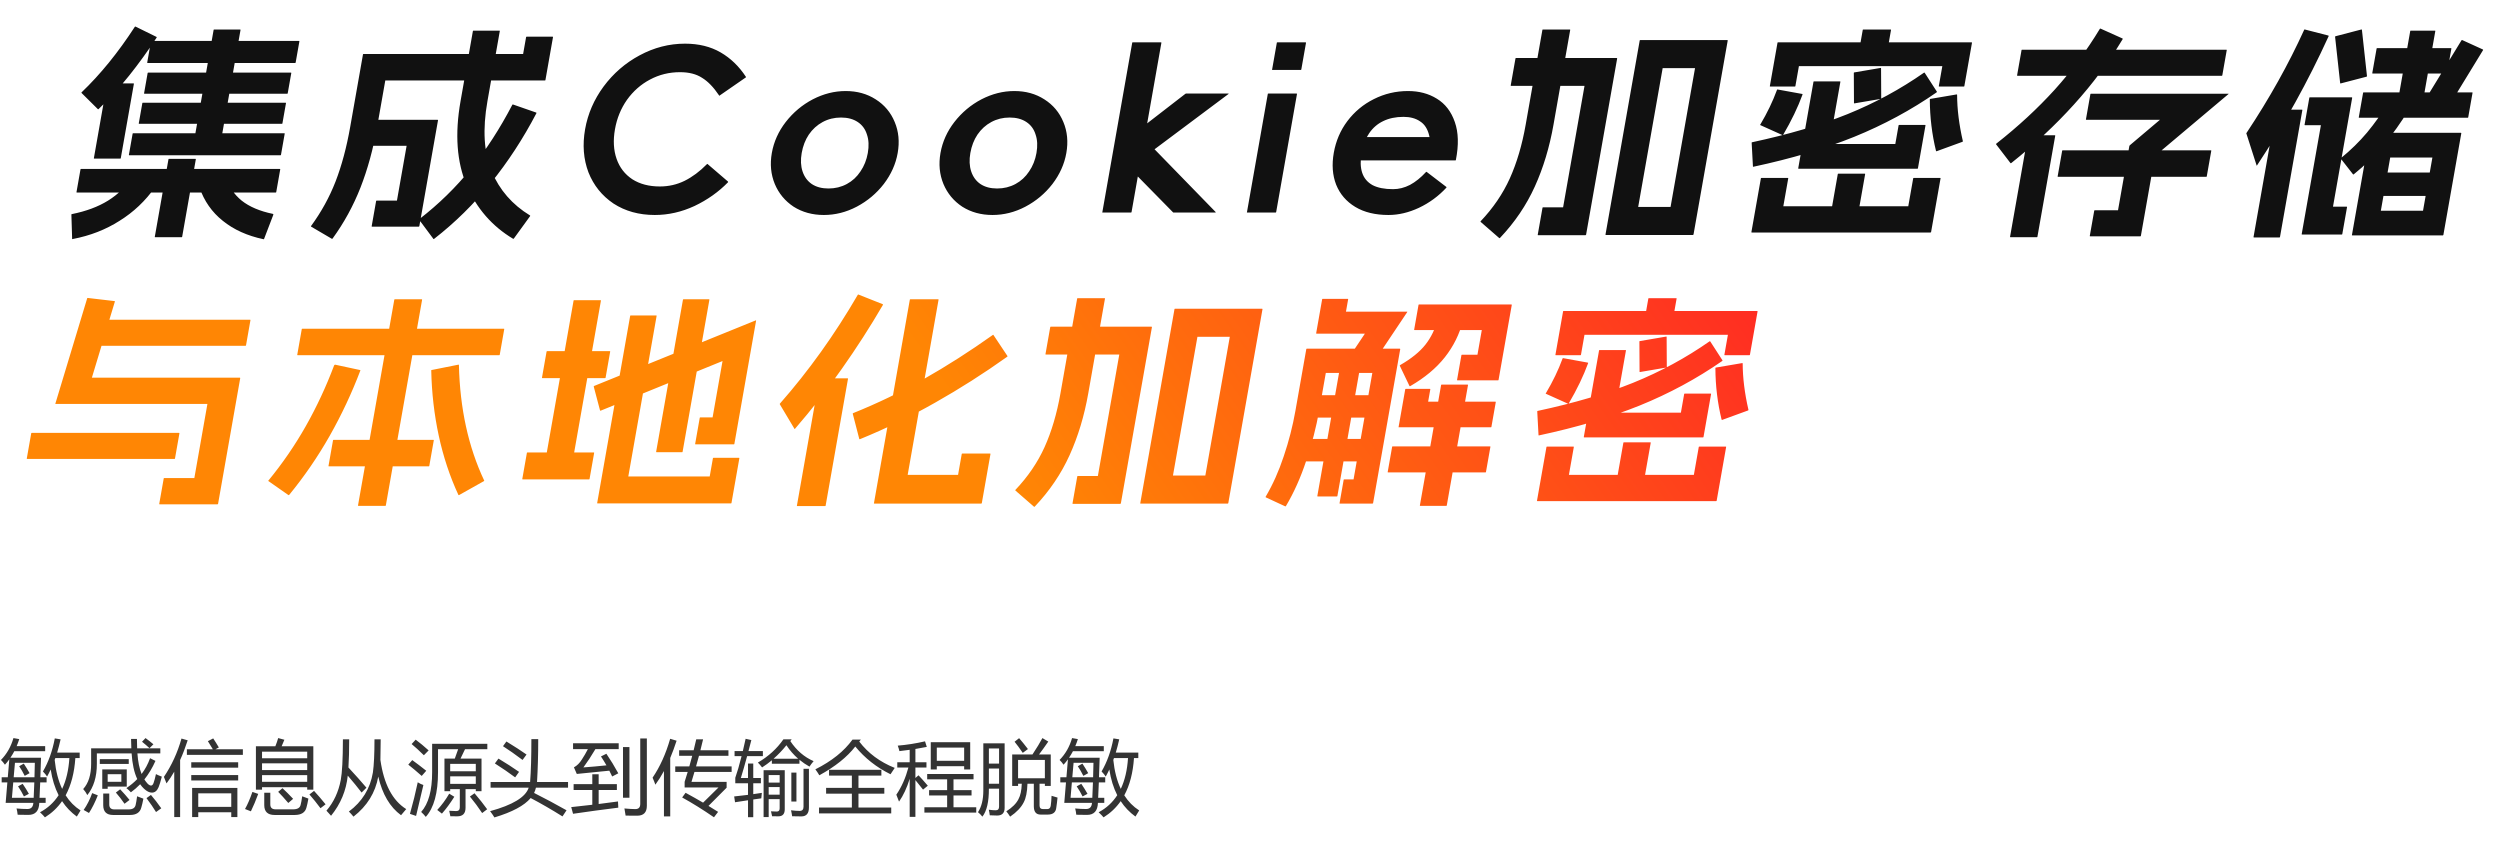 <svg width="614" height="208" viewBox="0 0 614 208" fill="none" xmlns="http://www.w3.org/2000/svg">
<g clip-path="url(#clip0_4089_8670)">
<path d="M73.435 10.061C73.51 10.061 73.54 10.098 73.527 10.171L72.613 15.355C72.6 15.429 72.556 15.465 72.482 15.465H36.25C36.175 15.465 36.144 15.429 36.157 15.355L37.071 10.171C37.084 10.098 37.128 10.061 37.203 10.061H73.435ZM71.448 17.837C71.522 17.837 71.553 17.874 71.54 17.947L70.665 22.911C70.652 22.984 70.608 23.021 70.534 23.021H35.478C35.403 23.021 35.372 22.984 35.385 22.911L36.26 17.947C36.273 17.874 36.317 17.837 36.392 17.837H71.448ZM70.145 25.227C70.219 25.227 70.25 25.264 70.237 25.337L69.362 30.301C69.349 30.374 69.305 30.411 69.231 30.411H34.175C34.1 30.411 34.069 30.374 34.082 30.301L34.957 25.337C34.97 25.264 35.014 25.227 35.089 25.227H70.145ZM69.83 32.727C69.905 32.727 69.936 32.764 69.923 32.837L69.009 38.022C68.996 38.095 68.952 38.132 68.877 38.132H31.749C31.674 38.132 31.644 38.095 31.657 38.022L32.571 32.837C32.584 32.764 32.627 32.727 32.702 32.727H69.83ZM58.979 7.248C59.053 7.248 59.084 7.285 59.071 7.358L54.141 35.319C54.128 35.393 54.084 35.429 54.01 35.429H47.626C47.551 35.429 47.52 35.393 47.533 35.319L52.463 7.358C52.476 7.285 52.52 7.248 52.595 7.248H58.979ZM32.789 20.484C32.864 20.484 32.894 20.521 32.882 20.594L29.663 38.849C29.65 38.922 29.606 38.959 29.531 38.959H23.147C23.073 38.959 23.042 38.922 23.055 38.849L26.273 20.594C26.286 20.521 26.33 20.484 26.405 20.484H32.789ZM38.442 9.068C38.504 9.142 38.513 9.197 38.469 9.234C36.324 12.506 34.077 15.613 31.729 18.554C29.381 21.495 26.882 24.234 24.232 26.771C24.145 26.845 24.085 26.863 24.055 26.826L20.051 22.855C19.989 22.782 19.98 22.727 20.024 22.69C24.647 18.278 29.01 12.91 33.111 6.586C33.199 6.513 33.258 6.494 33.289 6.531L38.442 9.068ZM68.732 41.496C68.807 41.496 68.838 41.533 68.825 41.606L67.842 47.176C67.829 47.25 67.786 47.286 67.711 47.286H18.879C18.804 47.286 18.773 47.25 18.786 47.176L19.768 41.606C19.782 41.533 19.825 41.496 19.9 41.496H68.732ZM48.002 39.014C48.076 39.014 48.107 39.051 48.094 39.124L44.739 58.151C44.726 58.224 44.682 58.261 44.608 58.261H38.112C38.037 58.261 38.006 58.224 38.019 58.151L41.374 39.124C41.387 39.051 41.431 39.014 41.506 39.014H48.002ZM32.89 43.095C32.934 43.058 32.956 43.04 32.956 43.04C32.999 43.003 33.037 43.003 33.068 43.04L38.069 45.797C38.131 45.871 38.14 45.926 38.096 45.963C35.708 49.345 32.795 52.103 29.358 54.235C25.951 56.404 22.123 57.894 17.874 58.702C17.749 58.776 17.696 58.758 17.716 58.647L17.534 52.691C17.547 52.618 17.591 52.581 17.665 52.581C21.149 51.882 24.106 50.779 26.537 49.272C28.968 47.764 31.086 45.706 32.89 43.095ZM55.02 43.04C55.063 43.003 55.082 43.003 55.076 43.04C55.113 43.04 55.147 43.058 55.178 43.095C56.099 45.706 57.491 47.764 59.353 49.272C61.252 50.779 63.805 51.864 67.011 52.526C67.11 52.599 67.156 52.654 67.15 52.691L64.868 58.647C64.855 58.721 64.811 58.758 64.736 58.758C60.741 57.912 57.404 56.404 54.726 54.235C52.04 52.103 50.119 49.345 48.96 45.963C48.929 45.926 48.958 45.871 49.045 45.797L55.02 43.04ZM107.486 29.418C107.523 29.418 107.538 29.437 107.532 29.473C107.569 29.473 107.585 29.492 107.578 29.529L102.988 55.559C102.982 55.596 102.96 55.614 102.923 55.614C102.916 55.651 102.894 55.669 102.857 55.669H91.377C91.302 55.669 91.271 55.632 91.284 55.559L92.373 49.382C92.386 49.309 92.43 49.272 92.505 49.272H97.489L99.862 35.816H88.942C88.867 35.816 88.836 35.779 88.849 35.705L89.938 29.529C89.951 29.455 89.995 29.418 90.07 29.418H107.486ZM122.658 7.524C122.733 7.524 122.764 7.561 122.751 7.634L119.717 24.841C118.491 31.79 118.84 37.544 120.761 42.102C122.682 46.661 125.818 50.265 130.167 52.912C130.229 52.985 130.238 53.04 130.194 53.077L126.197 58.592C126.154 58.629 126.113 58.647 126.076 58.647C126.069 58.684 126.051 58.684 126.02 58.647C120.852 55.559 117.05 51.184 114.614 45.522C112.184 39.823 111.682 32.929 113.109 24.841L116.143 7.634C116.156 7.561 116.199 7.524 116.274 7.524H122.658ZM131.709 27.653C131.77 27.727 131.779 27.782 131.736 27.819C128.468 34.069 124.735 39.786 120.535 44.97C116.38 50.117 111.749 54.676 106.644 58.647C106.556 58.721 106.497 58.739 106.466 58.702L102.934 53.96C102.903 53.923 102.932 53.868 103.019 53.794C107.731 50.154 111.947 46.036 115.67 41.441C119.399 36.808 122.786 31.569 125.833 25.723C125.921 25.65 125.98 25.631 126.011 25.668L131.709 27.653ZM129.208 9.123C129.221 9.05 129.265 9.013 129.34 9.013H135.724C135.798 9.013 135.829 9.05 135.816 9.123L133.959 19.657C133.946 19.73 133.902 19.767 133.827 19.767H94.627L92.614 31.183C91.661 36.588 90.301 41.551 88.533 46.073C86.771 50.559 84.486 54.732 81.677 58.592C81.59 58.666 81.531 58.684 81.5 58.647L76.425 55.669C76.363 55.596 76.354 55.541 76.398 55.504C78.905 52.084 80.909 48.445 82.411 44.584C83.92 40.687 85.118 36.22 86.006 31.183L89.147 13.37C89.16 13.296 89.204 13.259 89.279 13.259H128.479L129.208 9.123ZM160.818 52.801C156.936 52.801 153.554 51.864 150.674 49.989C147.838 48.077 145.787 45.522 144.522 42.323C143.301 39.088 143.027 35.558 143.701 31.734C144.369 27.948 145.881 24.455 148.237 21.256C150.637 18.021 153.589 15.465 157.092 13.59C160.64 11.678 164.355 10.723 168.238 10.723C171.598 10.723 174.514 11.44 176.987 12.873C179.459 14.307 181.533 16.311 183.207 18.885C183.238 18.921 183.231 18.958 183.187 18.995C183.187 18.995 183.166 19.013 183.122 19.05L176.744 23.462C176.7 23.499 176.659 23.517 176.622 23.517C176.591 23.48 176.579 23.444 176.586 23.407C175.256 21.422 173.866 19.988 172.416 19.105C171.01 18.186 169.206 17.727 167.003 17.727C164.352 17.727 161.894 18.333 159.626 19.547C157.403 20.723 155.524 22.378 153.991 24.51C152.495 26.642 151.51 29.05 151.037 31.734C150.557 34.455 150.69 36.882 151.434 39.014C152.178 41.147 153.469 42.819 155.309 44.033C157.155 45.209 159.403 45.797 162.053 45.797L160.818 52.801ZM173.6 40.338C173.644 40.301 173.666 40.283 173.666 40.283C173.71 40.246 173.747 40.246 173.778 40.283L178.787 44.584C178.818 44.621 178.83 44.658 178.824 44.694C178.824 44.694 178.821 44.713 178.814 44.75C176.489 47.139 173.737 49.088 170.559 50.596C167.388 52.066 164.141 52.801 160.818 52.801C156.936 52.801 153.554 51.864 150.674 49.989C147.838 48.077 145.787 45.522 144.522 42.323C143.301 39.088 143.027 35.558 143.701 31.734C144.369 27.948 145.881 24.455 148.237 21.256C150.637 18.021 153.589 15.465 157.092 13.59C160.64 11.678 164.355 10.723 168.238 10.723L167.003 17.727C164.352 17.727 161.894 18.333 159.626 19.547C157.403 20.723 155.524 22.378 153.991 24.51C152.495 26.642 151.51 29.05 151.037 31.734C150.557 34.455 150.69 36.882 151.434 39.014C152.178 41.147 153.469 42.819 155.309 44.033C157.155 45.209 159.403 45.797 162.053 45.797C164.219 45.797 166.241 45.338 168.121 44.419C170.044 43.463 171.87 42.102 173.6 40.338ZM203.479 46.294C205.122 46.294 206.624 45.926 207.986 45.191C209.347 44.456 210.462 43.426 211.33 42.102C212.235 40.779 212.837 39.272 213.135 37.58C213.44 35.852 213.37 34.345 212.925 33.058C212.524 31.734 211.772 30.705 210.669 29.97C209.567 29.234 208.195 28.867 206.552 28.867C204.909 28.867 203.407 29.234 202.045 29.97C200.684 30.705 199.55 31.734 198.645 33.058C197.783 34.345 197.2 35.852 196.895 37.58C196.597 39.272 196.667 40.779 197.106 42.102C197.545 43.426 198.297 44.456 199.362 45.191C200.464 45.926 201.836 46.294 203.479 46.294ZM202.332 52.801C199.532 52.801 197.057 52.121 194.907 50.761C192.802 49.364 191.262 47.507 190.29 45.191C189.323 42.838 189.08 40.301 189.559 37.58C190.046 34.823 191.184 32.286 192.973 29.97C194.807 27.617 197.02 25.76 199.612 24.4C202.241 23.039 204.937 22.359 207.699 22.359C210.499 22.359 212.955 23.039 215.068 24.4C217.217 25.76 218.775 27.617 219.741 29.97C220.714 32.286 220.958 34.823 220.471 37.58C219.992 40.301 218.854 42.838 217.058 45.191C215.268 47.507 213.055 49.364 210.419 50.761C207.827 52.121 205.132 52.801 202.332 52.801ZM244.899 46.294C246.542 46.294 248.044 45.926 249.406 45.191C250.767 44.456 251.882 43.426 252.75 42.102C253.656 40.779 254.258 39.272 254.556 37.58C254.86 35.852 254.79 34.345 254.345 33.058C253.944 31.734 253.192 30.705 252.09 29.97C250.987 29.234 249.615 28.867 247.972 28.867C246.33 28.867 244.827 29.234 243.466 29.97C242.104 30.705 240.971 31.734 240.065 33.058C239.204 34.345 238.62 35.852 238.316 37.58C238.018 39.272 238.088 40.779 238.526 42.102C238.965 43.426 239.717 44.456 240.782 45.191C241.884 45.926 243.257 46.294 244.899 46.294ZM243.752 52.801C240.952 52.801 238.477 52.121 236.328 50.761C234.222 49.364 232.683 47.507 231.71 45.191C230.743 42.838 230.5 40.301 230.98 37.58C231.466 34.823 232.604 32.286 234.394 29.97C236.227 27.617 238.44 25.76 241.032 24.4C243.661 23.039 246.357 22.359 249.12 22.359C251.92 22.359 254.376 23.039 256.488 24.4C258.637 25.76 260.195 27.617 261.162 29.97C262.135 32.286 262.378 34.823 261.892 37.58C261.412 40.301 260.274 42.838 258.478 45.191C256.688 47.507 254.475 49.364 251.84 50.761C249.248 52.121 246.552 52.801 243.752 52.801ZM274.681 35.76L291.151 23.021C291.189 23.021 291.207 23.021 291.207 23.021C291.214 22.984 291.236 22.966 291.273 22.966H301.689C301.726 22.966 301.742 22.984 301.735 23.021C301.735 23.021 301.732 23.039 301.726 23.076L278.568 40.393L274.681 35.76ZM298.571 52.084C298.571 52.084 298.567 52.103 298.561 52.14C298.561 52.14 298.558 52.158 298.551 52.195C298.551 52.195 298.532 52.195 298.495 52.195H288.191C288.154 52.195 288.135 52.195 288.135 52.195C288.142 52.158 288.126 52.14 288.089 52.14L274.273 38.077L279.891 32.893L298.571 52.084ZM277.907 52.084C277.9 52.121 277.875 52.158 277.831 52.195C277.831 52.195 277.812 52.195 277.775 52.195H270.831C270.794 52.195 270.756 52.195 270.719 52.195C270.726 52.158 270.732 52.121 270.739 52.084L278.071 10.502C278.077 10.465 278.08 10.447 278.08 10.447C278.124 10.41 278.165 10.392 278.202 10.392H285.146C285.183 10.392 285.199 10.41 285.192 10.447C285.23 10.447 285.245 10.465 285.239 10.502L277.907 52.084ZM319.6 17.065C319.593 17.102 319.568 17.138 319.524 17.175C319.524 17.175 319.505 17.175 319.468 17.175H312.524C312.487 17.175 312.449 17.175 312.412 17.175C312.419 17.138 312.425 17.102 312.432 17.065L313.589 10.502C313.595 10.465 313.598 10.447 313.598 10.447C313.642 10.41 313.683 10.392 313.72 10.392H320.664C320.702 10.392 320.717 10.41 320.71 10.447C320.748 10.447 320.763 10.465 320.757 10.502L319.6 17.065ZM313.425 52.084C313.418 52.121 313.393 52.158 313.349 52.195C313.349 52.195 313.33 52.195 313.293 52.195H306.349C306.312 52.195 306.274 52.195 306.237 52.195C306.244 52.158 306.25 52.121 306.257 52.084L311.372 23.076C311.378 23.039 311.381 23.021 311.381 23.021C311.425 22.984 311.466 22.966 311.503 22.966H318.447C318.484 22.966 318.5 22.984 318.493 23.021C318.531 23.021 318.546 23.039 318.54 23.076L313.425 52.084ZM357.563 39.29C357.557 39.327 357.532 39.363 357.488 39.4C357.488 39.4 357.469 39.4 357.432 39.4H350.992C351.433 36.9 351.438 34.86 351.007 33.279C350.621 31.661 349.873 30.503 348.764 29.804C347.699 29.069 346.345 28.701 344.702 28.701C342.798 28.701 341.132 29.05 339.702 29.749C338.316 30.411 337.17 31.404 336.265 32.727C335.359 34.051 334.741 35.65 334.411 37.525C334.067 39.474 334.114 41.11 334.553 42.433C334.992 43.757 335.84 44.768 337.098 45.467C338.363 46.128 340.041 46.459 342.131 46.459C343.55 46.459 344.937 46.11 346.292 45.411C347.654 44.676 348.958 43.628 350.206 42.268C350.25 42.231 350.272 42.213 350.272 42.213C350.309 42.213 350.347 42.213 350.384 42.213L355.22 45.908C355.251 45.945 355.264 45.981 355.257 46.018C355.257 46.018 355.254 46.036 355.247 46.073C353.31 48.169 351.058 49.823 348.492 51.037C345.97 52.213 343.477 52.801 341.013 52.801C337.765 52.801 335.044 52.14 332.851 50.816C330.658 49.492 329.093 47.673 328.158 45.356C327.259 43.04 327.066 40.43 327.579 37.525C328.091 34.621 329.201 32.029 330.91 29.749C332.662 27.433 334.828 25.631 337.407 24.344C340.029 23.021 342.834 22.359 345.821 22.359C348.509 22.359 350.863 22.984 352.882 24.234C354.939 25.484 356.413 27.396 357.303 29.97C358.199 32.507 358.286 35.613 357.563 39.29ZM354.072 39.4H331.896L332.907 33.665H355.083L354.072 39.4ZM402.713 9.95C402.719 9.914 402.723 9.895 402.723 9.895C402.766 9.859 402.807 9.84 402.844 9.84H424.236C424.274 9.84 424.289 9.859 424.283 9.895C424.32 9.895 424.335 9.914 424.329 9.95L415.927 57.599C415.921 57.636 415.899 57.655 415.861 57.655C415.855 57.691 415.833 57.71 415.796 57.71H394.404C394.366 57.71 394.332 57.691 394.301 57.655C394.301 57.655 394.305 57.636 394.311 57.599L402.713 9.95ZM416.301 16.734H408.349L402.339 50.816H410.291L416.301 16.734ZM385.549 7.248C385.624 7.248 385.655 7.285 385.642 7.358L381.538 30.631C380.566 36.146 379.04 41.202 376.96 45.797C374.88 50.393 372.029 54.603 368.405 58.427C368.318 58.5 368.258 58.519 368.227 58.482L363.664 54.511C363.602 54.438 363.593 54.382 363.637 54.346C366.709 51.11 369.101 47.599 370.814 43.812C372.534 39.988 373.831 35.595 374.706 30.631L378.81 7.358C378.823 7.285 378.867 7.248 378.941 7.248H385.549ZM397.082 14.252C397.12 14.252 397.135 14.271 397.129 14.307C397.166 14.307 397.181 14.326 397.175 14.362L389.541 57.655C389.535 57.691 389.513 57.71 389.476 57.71C389.469 57.746 389.447 57.765 389.41 57.765H377.762C377.687 57.765 377.656 57.728 377.669 57.655L378.836 51.037C378.849 50.963 378.893 50.926 378.968 50.926H383.896L389.157 21.091H371.125C371.05 21.091 371.019 21.054 371.032 20.98L372.199 14.362C372.212 14.289 372.256 14.252 372.33 14.252H397.082ZM464.341 7.248C464.416 7.248 464.447 7.285 464.434 7.358L463.403 13.204C463.39 13.278 463.346 13.315 463.272 13.315H456.552C456.477 13.315 456.446 13.278 456.459 13.204L457.49 7.358C457.503 7.285 457.547 7.248 457.621 7.248H464.341ZM484.227 10.392C484.264 10.392 484.28 10.41 484.273 10.447C484.311 10.447 484.326 10.465 484.32 10.502L482.443 21.146C482.43 21.219 482.386 21.256 482.311 21.256H476.263C476.189 21.256 476.158 21.219 476.171 21.146L477.036 16.238H441.812L440.947 21.146C440.934 21.219 440.89 21.256 440.815 21.256H434.767C434.693 21.256 434.662 21.219 434.675 21.146L436.552 10.502C436.558 10.465 436.561 10.447 436.561 10.447C436.605 10.41 436.646 10.392 436.683 10.392H484.227ZM451.903 19.988C451.978 19.988 452.009 20.024 451.996 20.098L449.302 35.374H465.486L466.293 30.797C466.306 30.723 466.35 30.687 466.424 30.687H472.808C472.883 30.687 472.914 30.723 472.901 30.797L471.044 41.33C471.031 41.404 470.987 41.441 470.912 41.441H441.736C441.662 41.441 441.631 41.404 441.644 41.33L445.388 20.098C445.401 20.024 445.444 19.988 445.519 19.988H451.903ZM461.894 16.679C461.969 16.679 462 16.715 461.987 16.789L462.028 24.179C462.015 24.253 461.971 24.289 461.897 24.289L455.43 25.392C455.355 25.392 455.325 25.355 455.337 25.282L455.297 17.892C455.309 17.819 455.353 17.782 455.428 17.782L461.894 16.679ZM442.622 23.076C442.66 23.076 442.675 23.094 442.669 23.131C442.706 23.131 442.721 23.149 442.715 23.186C441.56 26.348 439.969 29.657 437.941 33.113C437.853 33.187 437.794 33.205 437.763 33.168L432.367 30.742C432.336 30.705 432.302 30.687 432.264 30.687C432.271 30.65 432.296 30.613 432.34 30.576C434.04 27.709 435.395 24.896 436.404 22.139C436.423 22.028 436.47 21.973 436.545 21.973L442.622 23.076ZM480.571 23.186C480.608 23.186 480.624 23.205 480.617 23.241C480.655 23.241 480.67 23.26 480.664 23.297C480.676 26.826 481.147 30.613 482.076 34.657C482.107 34.694 482.079 34.749 481.991 34.823L475.647 37.139C475.603 37.176 475.55 37.157 475.488 37.084C474.491 33.003 473.982 28.793 473.963 24.455C473.97 24.418 473.976 24.381 473.983 24.344C474.027 24.308 474.067 24.289 474.105 24.289L480.571 23.186ZM472.554 17.837C472.598 17.8 472.651 17.819 472.713 17.892L475.704 22.524C475.735 22.561 475.706 22.616 475.619 22.69C469.366 27.028 462.62 30.668 455.381 33.609C448.186 36.514 439.953 38.959 430.68 40.944C430.561 40.981 430.509 40.963 430.521 40.889L430.208 35.043C430.221 34.97 430.265 34.933 430.34 34.933C439.263 33.021 447.061 30.723 453.731 28.039C460.446 25.319 466.72 21.918 472.554 17.837ZM439.098 43.702C439.172 43.702 439.203 43.739 439.19 43.812L437.984 50.651H468.672L469.878 43.812C469.891 43.739 469.935 43.702 470.01 43.702H476.506C476.58 43.702 476.611 43.739 476.598 43.812L474.274 56.993C474.268 57.03 474.246 57.048 474.208 57.048C474.202 57.085 474.18 57.103 474.143 57.103H430.239C430.201 57.103 430.167 57.085 430.136 57.048C430.136 57.048 430.14 57.03 430.146 56.993L432.47 43.812C432.483 43.739 432.527 43.702 432.602 43.702H439.098ZM457.986 42.654C458.061 42.654 458.092 42.691 458.079 42.764L456.134 53.794C456.121 53.868 456.077 53.904 456.003 53.904H449.507C449.432 53.904 449.401 53.868 449.414 53.794L451.359 42.764C451.372 42.691 451.416 42.654 451.49 42.654H457.986ZM542.998 36.919C543.072 36.919 543.103 36.955 543.09 37.029L541.982 43.316C541.969 43.389 541.925 43.426 541.85 43.426H505.45C505.376 43.426 505.345 43.389 505.358 43.316L506.466 37.029C506.479 36.955 506.523 36.919 506.598 36.919H542.998ZM547.296 23.021C547.334 23.021 547.349 23.039 547.342 23.076L529.259 38.297L525.797 57.93C525.784 58.004 525.74 58.041 525.665 58.041H513.345C513.271 58.041 513.24 58.004 513.253 57.93L514.342 51.754C514.355 51.68 514.399 51.643 514.473 51.643H520.185L522.966 35.871C522.979 35.797 523.008 35.742 523.052 35.705L530.488 29.418H512.4C512.325 29.418 512.295 29.381 512.308 29.308L513.397 23.131C513.41 23.058 513.454 23.021 513.528 23.021H547.296ZM546.794 12.212C546.869 12.212 546.9 12.248 546.887 12.322L545.798 18.499C545.785 18.572 545.741 18.609 545.666 18.609H495.49C495.415 18.609 495.385 18.572 495.398 18.499L496.487 12.322C496.5 12.248 496.543 12.212 496.618 12.212H546.794ZM521.296 9.454C521.358 9.528 521.367 9.583 521.323 9.62C517.942 15.245 513.956 20.594 509.365 25.668C504.819 30.705 499.679 35.503 493.947 40.062C493.866 40.099 493.81 40.099 493.779 40.062L490.228 35.429C490.197 35.393 490.226 35.337 490.313 35.264C495.688 31.036 500.461 26.624 504.631 22.028C508.808 17.396 512.505 12.414 515.722 7.083C515.81 7.009 515.869 6.991 515.9 7.028L521.296 9.454ZM504.673 33.224C504.748 33.224 504.779 33.26 504.766 33.334L500.39 58.151C500.377 58.224 500.333 58.261 500.258 58.261H493.762C493.688 58.261 493.657 58.224 493.67 58.151L498.046 33.334C498.059 33.26 498.103 33.224 498.177 33.224H504.673ZM582.041 32.727C582.047 32.69 582.05 32.672 582.05 32.672C582.094 32.635 582.135 32.617 582.172 32.617H604.404C604.441 32.617 604.457 32.635 604.45 32.672C604.488 32.672 604.503 32.69 604.497 32.727L600.092 57.71C600.085 57.746 600.063 57.765 600.026 57.765C600.019 57.802 599.997 57.82 599.96 57.82H577.728C577.691 57.82 577.657 57.802 577.626 57.765C577.626 57.765 577.629 57.746 577.636 57.71L582.041 32.727ZM597.398 38.683H587.038L584.734 51.754H595.094L597.398 38.683ZM565.366 26.936C565.44 26.936 565.471 26.973 565.458 27.047L559.964 58.206C559.951 58.28 559.907 58.316 559.833 58.316H553.561C553.486 58.316 553.455 58.28 553.468 58.206L558.962 27.047C558.975 26.973 559.019 26.936 559.094 26.936H565.366ZM577.605 23.903C577.642 23.903 577.657 23.922 577.651 23.958C577.688 23.958 577.704 23.977 577.697 24.014L572.981 50.761H576.341C576.415 50.761 576.446 50.798 576.433 50.871L575.266 57.489C575.254 57.563 575.21 57.599 575.135 57.599H565.391C565.354 57.599 565.32 57.581 565.289 57.544C565.289 57.544 565.292 57.526 565.298 57.489L570.015 30.742H566.095C566.02 30.742 565.989 30.705 566.002 30.631L567.169 24.014C567.182 23.94 567.226 23.903 567.301 23.903H577.605ZM571.879 8.737C571.91 8.774 571.922 8.811 571.915 8.848C571.953 8.848 571.949 8.866 571.906 8.903C566.849 20.006 560.991 30.576 554.33 40.614C554.33 40.614 554.308 40.632 554.264 40.669C554.264 40.669 554.246 40.669 554.208 40.669C554.215 40.632 554.218 40.614 554.218 40.614L551.725 32.837C551.694 32.801 551.682 32.764 551.689 32.727C551.695 32.69 551.72 32.654 551.764 32.617C557.355 24.197 562.073 15.759 565.916 7.303C565.959 7.267 565.981 7.248 565.981 7.248C566.025 7.211 566.062 7.211 566.093 7.248L571.879 8.737ZM599.659 42.378C599.734 42.378 599.764 42.415 599.751 42.489L598.779 48.004C598.766 48.077 598.722 48.114 598.648 48.114H582.464C582.389 48.114 582.358 48.077 582.371 48.004L583.343 42.489C583.356 42.415 583.4 42.378 583.475 42.378H599.659ZM591.613 26.716C591.674 26.789 591.683 26.845 591.639 26.881C589.694 30.08 587.611 33.003 585.389 35.65C583.212 38.26 580.774 40.65 578.077 42.819C577.996 42.856 577.94 42.856 577.909 42.819L574.894 38.959C574.863 38.922 574.891 38.867 574.979 38.794C577.332 36.882 579.453 34.804 581.342 32.562C583.237 30.282 585.075 27.69 586.857 24.786C586.945 24.712 587.004 24.694 587.035 24.73L591.613 26.716ZM579.925 7.248C579.969 7.211 580.022 7.23 580.084 7.303L581.328 18.664C581.359 18.701 581.331 18.756 581.243 18.829L574.903 20.484C574.86 20.521 574.807 20.502 574.745 20.429L573.5 9.068C573.47 9.031 573.498 8.976 573.586 8.903L579.925 7.248ZM607.163 22.69C607.237 22.69 607.268 22.727 607.255 22.8L606.195 28.811C606.182 28.885 606.138 28.922 606.064 28.922H579.408C579.333 28.922 579.302 28.885 579.315 28.811L580.375 22.8C580.388 22.727 580.432 22.69 580.506 22.69H607.163ZM598.021 7.524C598.095 7.524 598.126 7.561 598.113 7.634L594.885 25.944C594.872 26.017 594.828 26.054 594.753 26.054H588.817C588.743 26.054 588.712 26.017 588.725 25.944L591.953 7.634C591.966 7.561 592.01 7.524 592.085 7.524H598.021ZM601.966 11.826C602.041 11.826 602.072 11.862 602.059 11.936L600.999 17.947C600.986 18.021 600.942 18.057 600.867 18.057H582.723C582.649 18.057 582.618 18.021 582.631 17.947L583.691 11.936C583.704 11.862 583.748 11.826 583.822 11.826H601.966ZM609.804 12.156C609.866 12.23 609.874 12.285 609.831 12.322L600.935 26.881C600.848 26.955 600.789 26.973 600.758 26.936L595.678 24.62C595.616 24.547 595.608 24.491 595.651 24.455L604.547 9.895C604.634 9.822 604.693 9.803 604.724 9.84L609.804 12.156Z" fill="#111111"/>
<path d="M28.122 73.947C28.197 73.947 28.227 73.984 28.215 74.058L22.566 92.753H58.91C58.947 92.753 58.963 92.772 58.956 92.808C58.993 92.808 59.009 92.827 59.002 92.863L53.557 123.747C53.55 123.784 53.529 123.802 53.491 123.802C53.485 123.839 53.463 123.857 53.425 123.857H39.201C39.127 123.857 39.096 123.821 39.109 123.747L40.208 117.515C40.221 117.442 40.264 117.405 40.339 117.405H47.731L50.94 99.206H13.7C13.663 99.206 13.626 99.206 13.588 99.206C13.595 99.169 13.601 99.132 13.608 99.095L21.407 73.285C21.42 73.212 21.463 73.175 21.538 73.175L28.122 73.947ZM61.419 78.525C61.493 78.525 61.524 78.561 61.511 78.635L60.422 84.812C60.409 84.885 60.365 84.922 60.291 84.922H21.875C21.8 84.922 21.769 84.885 21.782 84.812L22.871 78.635C22.884 78.561 22.928 78.525 23.003 78.525H61.419ZM43.974 106.32C44.048 106.32 44.079 106.357 44.066 106.43L42.977 112.607C42.964 112.68 42.92 112.717 42.846 112.717H6.67C6.595 112.717 6.564 112.68 6.577 112.607L7.666 106.43C7.679 106.357 7.723 106.32 7.798 106.32H43.974ZM106.448 108.029C106.523 108.029 106.554 108.066 106.541 108.14L105.432 114.427C105.419 114.5 105.376 114.537 105.301 114.537H80.773C80.698 114.537 80.667 114.5 80.68 114.427L81.789 108.14C81.802 108.066 81.846 108.029 81.92 108.029H106.448ZM123.75 80.731C123.824 80.731 123.855 80.767 123.842 80.841L122.734 87.128C122.721 87.201 122.677 87.238 122.602 87.238H73.098C73.024 87.238 72.993 87.201 73.006 87.128L74.114 80.841C74.127 80.767 74.171 80.731 74.246 80.731H123.75ZM103.576 73.506C103.65 73.506 103.681 73.543 103.668 73.616L94.761 124.133C94.748 124.207 94.704 124.243 94.629 124.243H88.021C87.947 124.243 87.916 124.207 87.929 124.133L96.836 73.616C96.849 73.543 96.893 73.506 96.968 73.506H103.576ZM88.417 90.878C88.491 90.878 88.522 90.915 88.509 90.988C86.417 96.503 83.905 101.853 80.975 107.037C78.052 112.184 74.735 117.019 71.026 121.541C70.938 121.615 70.879 121.633 70.848 121.596L65.963 118.177C65.932 118.14 65.898 118.122 65.861 118.122C65.867 118.085 65.892 118.048 65.936 118.011C69.407 113.783 72.472 109.316 75.131 104.61C77.79 99.904 80.103 94.941 82.069 89.72C82.163 89.61 82.229 89.555 82.266 89.555L88.417 90.878ZM112.618 89.555C112.693 89.555 112.723 89.591 112.71 89.665C112.958 100.327 115.026 109.776 118.912 118.011C118.943 118.048 118.937 118.085 118.893 118.122C118.893 118.122 118.871 118.14 118.827 118.177L112.736 121.596C112.692 121.633 112.64 121.615 112.578 121.541C110.47 116.982 108.861 112.129 107.753 106.982C106.645 101.834 106.032 96.522 105.915 91.043C105.898 90.933 105.926 90.878 106.001 90.878L112.618 89.555ZM161.172 77.477C161.246 77.477 161.277 77.514 161.264 77.587L154.311 117.019H174.303L175.091 112.552C175.104 112.478 175.148 112.441 175.222 112.441H181.494C181.569 112.441 181.6 112.478 181.587 112.552L179.652 123.526C179.639 123.6 179.595 123.637 179.52 123.637H146.76C146.686 123.637 146.655 123.6 146.668 123.526L154.768 77.587C154.781 77.514 154.825 77.477 154.9 77.477H161.172ZM185.598 78.69C185.641 78.653 185.66 78.653 185.654 78.69C185.691 78.69 185.706 78.709 185.7 78.745L180.361 109.022C180.348 109.096 180.304 109.132 180.23 109.132H170.822C170.747 109.132 170.716 109.096 170.729 109.022L171.857 102.625C171.87 102.551 171.914 102.515 171.989 102.515H175.013L177.454 88.672L147.528 100.86C147.485 100.897 147.432 100.878 147.37 100.805L145.825 94.959C145.794 94.922 145.822 94.867 145.91 94.794L185.598 78.69ZM174.136 73.506C174.21 73.506 174.241 73.543 174.228 73.616L167.645 110.952C167.632 111.026 167.588 111.063 167.513 111.063H161.241C161.167 111.063 161.136 111.026 161.149 110.952L167.732 73.616C167.745 73.543 167.789 73.506 167.864 73.506H174.136ZM145.832 111.118C145.906 111.118 145.937 111.155 145.924 111.228L144.796 117.625C144.783 117.699 144.739 117.736 144.665 117.736H128.369C128.294 117.736 128.263 117.699 128.276 117.625L129.404 111.228C129.417 111.155 129.461 111.118 129.536 111.118H145.832ZM147.497 73.727C147.571 73.727 147.602 73.763 147.589 73.837L140.481 114.151C140.468 114.225 140.424 114.261 140.349 114.261H133.853C133.779 114.261 133.748 114.225 133.761 114.151L140.869 73.837C140.882 73.763 140.926 73.727 141.001 73.727H147.497ZM149.769 86.246C149.844 86.246 149.875 86.282 149.862 86.356L148.734 92.753C148.721 92.827 148.677 92.863 148.602 92.863H133.202C133.128 92.863 133.097 92.827 133.11 92.753L134.238 86.356C134.251 86.282 134.295 86.246 134.369 86.246H149.769ZM230.416 73.506C230.49 73.506 230.521 73.543 230.508 73.616L222.923 116.633H235.299L236.204 111.504C236.217 111.43 236.26 111.394 236.335 111.394H243.167C243.242 111.394 243.273 111.43 243.26 111.504L241.13 123.582C241.124 123.618 241.102 123.637 241.064 123.637C241.058 123.673 241.036 123.692 240.999 123.692H214.735C214.697 123.692 214.663 123.673 214.632 123.637C214.632 123.637 214.636 123.618 214.642 123.582L223.452 73.616C223.465 73.543 223.509 73.506 223.584 73.506H230.416ZM243.822 82.275C243.872 82.201 243.928 82.201 243.99 82.275L247.443 87.459C247.474 87.496 247.446 87.551 247.358 87.624C241.636 91.705 235.748 95.455 229.695 98.875C223.678 102.294 217.513 105.29 211.197 107.864C211.154 107.901 211.101 107.882 211.039 107.809L209.44 101.632C209.409 101.595 209.438 101.54 209.525 101.467C215.472 99.077 221.266 96.283 226.908 93.084C232.549 89.885 238.187 86.282 243.822 82.275ZM208.177 92.919C208.251 92.919 208.282 92.955 208.269 93.029L202.775 124.188C202.762 124.262 202.718 124.298 202.644 124.298H195.812C195.737 124.298 195.706 124.262 195.719 124.188L201.213 93.029C201.226 92.955 201.27 92.919 201.345 92.919H208.177ZM216.818 74.719C216.849 74.756 216.861 74.793 216.854 74.83C216.892 74.83 216.888 74.848 216.845 74.885C213.739 80.216 210.37 85.455 206.737 90.602C203.148 95.713 199.315 100.621 195.237 105.327C195.193 105.364 195.171 105.382 195.171 105.382C195.171 105.382 195.156 105.364 195.125 105.327L191.537 99.316C191.506 99.279 191.494 99.242 191.5 99.206C191.507 99.169 191.532 99.132 191.576 99.095C198.626 91.08 204.992 82.183 210.674 72.403C210.718 72.366 210.74 72.348 210.74 72.348C210.784 72.311 210.821 72.311 210.852 72.348L216.818 74.719ZM288.452 75.933C288.458 75.896 288.462 75.877 288.462 75.877C288.505 75.841 288.546 75.822 288.583 75.822H309.975C310.013 75.822 310.028 75.841 310.022 75.877C310.059 75.877 310.074 75.896 310.068 75.933L301.666 123.582C301.66 123.618 301.638 123.637 301.6 123.637C301.594 123.673 301.572 123.692 301.535 123.692H280.143C280.105 123.692 280.071 123.673 280.04 123.637C280.04 123.637 280.044 123.618 280.05 123.582L288.452 75.933ZM302.04 82.716H294.088L288.078 116.798H296.03L302.04 82.716ZM271.288 73.23C271.363 73.23 271.394 73.267 271.381 73.341L267.277 96.614C266.305 102.128 264.779 107.184 262.699 111.78C260.619 116.375 257.768 120.585 254.144 124.409C254.057 124.482 253.997 124.501 253.966 124.464L249.403 120.493C249.341 120.42 249.332 120.365 249.376 120.328C252.448 117.092 254.84 113.581 256.553 109.794C258.273 105.971 259.57 101.577 260.445 96.614L264.549 73.341C264.562 73.267 264.606 73.23 264.68 73.23H271.288ZM282.821 80.234C282.859 80.234 282.874 80.253 282.868 80.289C282.905 80.289 282.92 80.308 282.914 80.345L275.28 123.637C275.274 123.673 275.252 123.692 275.215 123.692C275.208 123.729 275.186 123.747 275.149 123.747H263.501C263.426 123.747 263.395 123.71 263.408 123.637L264.575 117.019C264.588 116.945 264.632 116.908 264.707 116.908H269.635L274.896 87.073H256.864C256.789 87.073 256.758 87.036 256.771 86.963L257.938 80.345C257.951 80.271 257.995 80.234 258.069 80.234H282.821ZM371.2 74.775C371.237 74.775 371.253 74.793 371.246 74.83C371.284 74.83 371.299 74.848 371.293 74.885L368.045 93.305C368.038 93.341 368.013 93.378 367.969 93.415C367.969 93.415 367.951 93.415 367.913 93.415H357.945C357.871 93.415 357.84 93.378 357.853 93.305L358.922 87.238C358.935 87.165 358.979 87.128 359.054 87.128H362.862L363.931 81.061H347.411C347.337 81.061 347.306 81.025 347.319 80.951L348.389 74.885C348.402 74.811 348.445 74.775 348.52 74.775H371.2ZM359.198 78.69C359.272 78.69 359.303 78.727 359.29 78.8C358.452 82.073 356.975 85.051 354.859 87.734C352.743 90.418 349.898 92.79 346.324 94.849C346.281 94.886 346.228 94.867 346.166 94.794L343.793 89.83C343.762 89.793 343.791 89.738 343.878 89.665C346.621 88.084 348.69 86.411 350.083 84.646C351.477 82.881 352.478 80.804 353.086 78.414C353.093 78.378 353.099 78.341 353.106 78.304C353.15 78.267 353.19 78.249 353.227 78.249L359.198 78.69ZM351.192 95.511C351.266 95.511 351.297 95.547 351.284 95.621L350.749 98.654H367.269C367.344 98.654 367.375 98.691 367.362 98.764L366.292 104.831C366.279 104.904 366.236 104.941 366.161 104.941H343.593C343.556 104.941 343.518 104.941 343.481 104.941C343.487 104.904 343.494 104.868 343.5 104.831L345.124 95.621C345.137 95.547 345.181 95.511 345.256 95.511H351.192ZM360.448 94.463C360.523 94.463 360.554 94.499 360.541 94.573L355.329 124.133C355.316 124.207 355.272 124.243 355.197 124.243H348.813C348.739 124.243 348.708 124.207 348.721 124.133L353.933 94.573C353.946 94.499 353.99 94.463 354.064 94.463H360.448ZM365.95 109.629C366.025 109.629 366.056 109.666 366.043 109.739L364.954 115.916C364.941 115.989 364.897 116.026 364.822 116.026H340.91C340.836 116.026 340.805 115.989 340.818 115.916L341.907 109.739C341.92 109.666 341.964 109.629 342.038 109.629H365.95ZM331.011 73.396C331.086 73.396 331.117 73.433 331.104 73.506L330.569 76.539H345.577C345.614 76.539 345.63 76.558 345.623 76.594C345.66 76.594 345.657 76.613 345.613 76.65L336.869 89.72C336.781 89.793 336.722 89.812 336.691 89.775L331.592 87.569C331.53 87.496 331.521 87.44 331.565 87.404L335.216 81.944H323.344C323.269 81.944 323.238 81.907 323.251 81.834L324.72 73.506C324.733 73.433 324.776 73.396 324.851 73.396H331.011ZM343.804 85.639C343.842 85.639 343.857 85.657 343.851 85.694C343.888 85.694 343.903 85.712 343.897 85.749L337.226 123.582C337.22 123.618 337.198 123.637 337.16 123.637C337.154 123.673 337.132 123.692 337.095 123.692H329.087C329.012 123.692 328.981 123.655 328.994 123.582L330.005 117.846C330.018 117.772 330.062 117.736 330.137 117.736H332.433L337.042 91.595H325.618L323.984 100.86C323.271 104.904 322.213 109.004 320.808 113.158C319.447 117.276 317.784 120.99 315.82 124.298C315.732 124.372 315.673 124.39 315.642 124.354L310.879 122.148C310.817 122.074 310.808 122.019 310.852 121.982C312.609 119.004 314.089 115.695 315.29 112.055C316.536 108.379 317.493 104.647 318.16 100.86L320.825 85.749C320.831 85.712 320.835 85.694 320.835 85.694C320.878 85.657 320.919 85.639 320.956 85.639H343.804ZM336.983 107.809C337.058 107.809 337.089 107.846 337.076 107.919L336.142 113.213C336.129 113.287 336.085 113.324 336.011 113.324H318.539C318.464 113.324 318.433 113.287 318.446 113.213L319.38 107.919C319.393 107.846 319.437 107.809 319.511 107.809H336.983ZM338.879 97.055C338.954 97.055 338.985 97.091 338.972 97.165L338.038 102.459C338.025 102.533 337.982 102.57 337.907 102.57H321.051C320.976 102.57 320.945 102.533 320.958 102.459L321.892 97.165C321.905 97.091 321.949 97.055 322.023 97.055H338.879ZM334.227 88.507C334.301 88.507 334.332 88.543 334.319 88.617L328.465 121.817C328.452 121.89 328.408 121.927 328.334 121.927H323.63C323.555 121.927 323.524 121.89 323.537 121.817L329.391 88.617C329.404 88.543 329.448 88.507 329.523 88.507H334.227ZM411.68 73.23C411.755 73.23 411.786 73.267 411.773 73.341L410.742 79.186C410.729 79.26 410.685 79.297 410.611 79.297H403.891C403.816 79.297 403.785 79.26 403.798 79.186L404.829 73.341C404.842 73.267 404.886 73.23 404.96 73.23H411.68ZM431.566 76.374C431.603 76.374 431.619 76.392 431.612 76.429C431.65 76.429 431.665 76.447 431.659 76.484L429.782 87.128C429.769 87.201 429.725 87.238 429.65 87.238H423.602C423.528 87.238 423.497 87.201 423.51 87.128L424.375 82.22H389.151L388.286 87.128C388.273 87.201 388.229 87.238 388.154 87.238H382.106C382.032 87.238 382.001 87.201 382.014 87.128L383.891 76.484C383.897 76.447 383.9 76.429 383.9 76.429C383.944 76.392 383.985 76.374 384.022 76.374H431.566ZM399.242 85.97C399.317 85.97 399.348 86.007 399.335 86.08L396.641 101.356H412.825L413.632 96.779C413.645 96.706 413.689 96.669 413.764 96.669H420.148C420.222 96.669 420.253 96.706 420.24 96.779L418.383 107.313C418.37 107.386 418.326 107.423 418.251 107.423H389.075C389.001 107.423 388.97 107.386 388.983 107.313L392.727 86.08C392.74 86.007 392.783 85.97 392.858 85.97H399.242ZM409.233 82.661C409.308 82.661 409.339 82.698 409.326 82.771L409.367 90.161C409.354 90.235 409.31 90.271 409.236 90.271L402.769 91.374C402.694 91.374 402.664 91.338 402.676 91.264L402.636 83.874C402.649 83.801 402.692 83.764 402.767 83.764L409.233 82.661ZM389.961 89.058C389.999 89.058 390.014 89.076 390.008 89.113C390.045 89.113 390.061 89.132 390.054 89.168C388.899 92.33 387.308 95.639 385.28 99.095C385.192 99.169 385.133 99.187 385.102 99.15L379.706 96.724C379.675 96.687 379.641 96.669 379.604 96.669C379.61 96.632 379.635 96.595 379.679 96.558C381.379 93.691 382.734 90.878 383.743 88.121C383.762 88.01 383.809 87.955 383.884 87.955L389.961 89.058ZM427.91 89.168C427.947 89.168 427.963 89.187 427.956 89.224C427.994 89.224 428.009 89.242 428.003 89.279C428.015 92.808 428.486 96.595 429.415 100.639C429.446 100.676 429.418 100.731 429.33 100.805L422.986 103.121C422.942 103.158 422.889 103.14 422.827 103.066C421.83 98.985 421.321 94.775 421.302 90.437C421.309 90.4 421.315 90.363 421.322 90.327C421.366 90.29 421.406 90.271 421.444 90.271L427.91 89.168ZM419.893 83.819C419.937 83.782 419.99 83.801 420.052 83.874L423.043 88.507C423.074 88.543 423.045 88.599 422.958 88.672C416.705 93.01 409.959 96.65 402.72 99.592C395.525 102.496 387.292 104.941 378.019 106.926C377.9 106.963 377.848 106.945 377.861 106.871L377.547 101.026C377.56 100.952 377.604 100.915 377.679 100.915C386.603 99.003 394.4 96.706 401.07 94.022C407.785 91.301 414.059 87.9 419.893 83.819ZM386.437 109.684C386.511 109.684 386.542 109.721 386.529 109.794L385.323 116.633H416.011L417.217 109.794C417.23 109.721 417.274 109.684 417.349 109.684H423.845C423.919 109.684 423.95 109.721 423.937 109.794L421.613 122.975C421.607 123.012 421.585 123.03 421.547 123.03C421.541 123.067 421.519 123.085 421.482 123.085H377.578C377.54 123.085 377.506 123.067 377.475 123.03C377.475 123.03 377.479 123.012 377.485 122.975L379.809 109.794C379.822 109.721 379.866 109.684 379.941 109.684H386.437ZM405.325 108.636C405.4 108.636 405.431 108.673 405.418 108.746L403.473 119.776C403.46 119.85 403.416 119.887 403.342 119.887H396.846C396.771 119.887 396.74 119.85 396.753 119.776L398.698 108.746C398.711 108.673 398.755 108.636 398.829 108.636H405.325Z" fill="url(#paint0_linear_4089_8670)"/>
<path d="M0.41 190.9H1.914L2.285 186.486C1.953 186.955 1.595 187.398 1.211 187.814C0.898 187.359 0.573 186.968 0.234 186.643C1.667 185.184 2.689 183.394 3.301 181.271L4.727 181.525C4.538 182.124 4.326 182.697 4.092 183.244H11.094V184.494H3.516C3.223 185.054 2.904 185.588 2.559 186.096H10.078C10.02 187.86 9.964 189.462 9.912 190.9H11.445V192.15H9.873C9.814 193.622 9.759 194.885 9.707 195.939H11.211V197.189H9.648C9.583 199.156 8.691 200.139 6.973 200.139C5.97 200.139 5.091 200.126 4.336 200.1C4.284 199.566 4.193 199.051 4.062 198.557C4.987 198.648 5.879 198.693 6.738 198.693C7.637 198.693 8.122 198.192 8.193 197.189H1.387L1.807 192.15H0.41V190.9ZM13.457 181.35L14.883 181.584C14.629 182.723 14.346 183.811 14.033 184.846H19.57V186.174H18.506C18.265 189.787 17.471 192.84 16.123 195.334C17.1 196.87 18.32 198.107 19.785 199.045C19.447 199.579 19.141 200.08 18.867 200.549C17.428 199.507 16.221 198.244 15.244 196.76C14.124 198.368 12.721 199.696 11.035 200.744C10.788 200.432 10.384 200.015 9.824 199.494C11.719 198.485 13.242 197.089 14.395 195.305C13.463 193.482 12.816 191.376 12.451 188.986C12.171 189.592 11.875 190.171 11.562 190.725C11.354 190.373 11.016 189.956 10.547 189.475C11.901 187.157 12.871 184.449 13.457 181.35ZM8.428 192.15H3.252L2.93 195.939H8.271C8.33 194.755 8.382 193.492 8.428 192.15ZM3.672 187.346L3.359 190.9H8.467C8.499 189.768 8.529 188.583 8.555 187.346H3.672ZM17.041 186.174H13.594C13.535 186.337 13.48 186.493 13.428 186.643C13.714 189.403 14.326 191.773 15.264 193.752C16.26 191.656 16.852 189.13 17.041 186.174ZM4.434 193.127L5.566 192.502C6.139 193.348 6.647 194.169 7.09 194.963L5.879 195.607C5.462 194.761 4.98 193.934 4.434 193.127ZM4.707 188.186L5.84 187.541C6.374 188.348 6.849 189.13 7.266 189.885L6.074 190.549C5.618 189.637 5.163 188.85 4.707 188.186ZM31.035 193.557C32.038 192.893 32.93 192.154 33.711 191.34C32.949 189.719 32.487 187.619 32.324 185.041H23.789V187.619C23.789 190.783 23.008 193.335 21.445 195.275C21.172 194.729 20.833 194.234 20.43 193.791C21.732 192.359 22.383 190.295 22.383 187.6V183.791H32.256C32.217 182.997 32.194 182.229 32.188 181.486H33.633C33.633 182.229 33.649 182.997 33.682 183.791H39.375V185.041H33.75C33.887 187.046 34.228 188.729 34.775 190.09C35.654 188.931 36.348 187.639 36.855 186.213L38.184 186.877C37.428 188.583 36.52 190.1 35.459 191.428C35.693 191.805 35.95 192.144 36.23 192.443C36.543 192.769 36.836 192.932 37.109 192.932C37.357 192.932 37.559 192.723 37.715 192.307C37.91 191.76 38.105 191.031 38.301 190.119C38.639 190.301 39.121 190.51 39.746 190.744C39.447 191.903 39.186 192.756 38.965 193.303C38.587 194.214 38.034 194.67 37.305 194.67C36.706 194.67 36.068 194.357 35.391 193.732C35.039 193.407 34.717 193.033 34.424 192.609C33.721 193.339 32.962 193.999 32.148 194.592C31.836 194.24 31.465 193.895 31.035 193.557ZM25.117 188.967H31.133V193.186H26.445V193.732H25.117V188.967ZM25.352 194.885H26.836V197.58C26.836 198.387 27.253 198.791 28.086 198.791H31.602C32.604 198.791 33.177 198.413 33.32 197.658C33.425 197.229 33.542 196.532 33.672 195.568C34.115 195.751 34.629 195.946 35.215 196.154C35.046 197.04 34.876 197.762 34.707 198.322C34.395 199.546 33.464 200.158 31.914 200.158H27.773C26.159 200.158 25.352 199.357 25.352 197.756V194.885ZM24.512 186.447H31.621V187.619H24.512V186.447ZM22.637 194.787L24.023 195.334C23.359 197.014 22.637 198.459 21.855 199.67C21.53 199.475 21.094 199.227 20.547 198.928C21.393 197.704 22.09 196.324 22.637 194.787ZM29.805 192.014V190.139H26.445V192.014H29.805ZM35.977 196.018L37.07 195.236C37.904 196.2 38.75 197.294 39.609 198.518L38.32 199.436C37.695 198.407 36.914 197.268 35.977 196.018ZM28.457 194.65L29.512 193.85C30.371 194.761 31.139 195.633 31.816 196.467L30.586 197.404C29.883 196.389 29.173 195.471 28.457 194.65ZM37.676 182.795L36.719 183.752C36.159 183.231 35.547 182.704 34.883 182.17L35.742 181.271C36.419 181.766 37.064 182.274 37.676 182.795ZM47.188 193.518H58.301V200.666H56.797V199.494H48.691V200.666H47.188V193.518ZM40.254 190.803C42.168 187.964 43.607 184.826 44.57 181.389L46.094 181.818C45.527 183.57 44.909 185.184 44.238 186.662V200.666H42.793V189.523C42.194 190.572 41.562 191.532 40.898 192.404C40.69 191.857 40.475 191.324 40.254 190.803ZM56.797 194.846H48.691V198.166H56.797V194.846ZM45.898 184.025H52.275C51.885 183.355 51.478 182.691 51.055 182.033L52.363 181.35C52.832 182.053 53.294 182.795 53.75 183.576L52.9 184.025H59.648V185.393H45.898V184.025ZM46.973 187.209H58.496V188.537H46.973V187.209ZM46.973 190.354H58.496V191.682H46.973V190.354ZM62.852 183.283H67.627C67.907 182.587 68.138 181.916 68.32 181.271L69.844 181.682C69.629 182.235 69.404 182.769 69.17 183.283H76.953V193.947H75.449V193.342H64.356V193.947H62.852V183.283ZM64.902 194.689H66.387V197.561C66.387 198.368 66.816 198.771 67.676 198.771H72.012C73.053 198.771 73.659 198.413 73.828 197.697C73.958 197.229 74.088 196.519 74.219 195.568C74.701 195.764 75.208 195.952 75.742 196.135C75.586 197.033 75.43 197.756 75.273 198.303C74.974 199.54 74.004 200.158 72.363 200.158H67.441C65.749 200.158 64.902 199.351 64.902 197.736V194.689ZM64.356 189.123H75.449V187.482H64.356V189.123ZM64.356 192.014H75.449V190.373H64.356V192.014ZM75.449 184.611H64.356V186.232H75.449V184.611ZM61.992 194.494L63.418 194.982C62.845 196.545 62.246 197.971 61.621 199.26C61.204 199.077 60.723 198.889 60.176 198.693C60.814 197.561 61.419 196.161 61.992 194.494ZM75.996 195.119L77.129 194.24C78.053 195.243 78.997 196.343 79.961 197.541L78.711 198.498C77.826 197.3 76.921 196.174 75.996 195.119ZM68.32 194.475L69.375 193.576C70.169 194.305 71.042 195.178 71.992 196.193L70.801 197.209C69.837 196.076 69.01 195.165 68.32 194.475ZM91.973 181.584H93.496C93.496 183.081 93.473 184.768 93.428 186.643C94.274 192.58 96.387 196.604 99.766 198.713C99.297 199.234 98.874 199.735 98.496 200.217C95.775 198.231 93.909 195.07 92.9 190.734C92.191 194.686 90.163 197.964 86.816 200.568C86.387 200.048 86.009 199.631 85.684 199.318C88.952 196.883 90.918 193.687 91.582 189.729C91.842 187.893 91.973 185.178 91.973 181.584ZM84.219 181.584H85.762C85.762 184.286 85.7 186.59 85.576 188.498C87.275 190.327 88.75 191.981 90 193.459L88.809 194.65C87.871 193.42 86.738 192.033 85.41 190.49C85.033 194.149 83.665 197.437 81.309 200.354C81.009 199.989 80.632 199.572 80.176 199.104C81.96 197.02 83.132 194.507 83.691 191.564C84.03 189.794 84.206 186.467 84.219 181.584ZM109.16 186.311H111.699C111.979 185.575 112.253 184.807 112.52 184.006H107.578V189.631C107.578 194.748 106.576 198.413 104.57 200.627C104.258 200.223 103.88 199.82 103.438 199.416C105.234 197.411 106.133 194.156 106.133 189.65V182.678H119.688V184.006H114.209C113.851 184.787 113.483 185.555 113.105 186.311H118.262V194.318H116.855V193.811H114.336V198.4C114.336 199.794 113.659 200.49 112.305 200.49C111.862 200.49 111.296 200.484 110.605 200.471C110.54 200.08 110.449 199.631 110.332 199.123C110.983 199.175 111.549 199.201 112.031 199.201C112.63 199.201 112.93 198.889 112.93 198.264V193.811H110.566V194.318H109.16V186.311ZM102.598 192.131C103.066 192.43 103.529 192.652 103.984 192.795C103.451 195.008 102.852 197.541 102.188 200.393L100.684 199.885C101.439 197.215 102.077 194.631 102.598 192.131ZM110.566 192.521H116.855V190.666H110.566V192.521ZM116.855 187.6H110.566V189.416H116.855V187.6ZM119.648 198.752L118.418 199.689C117.493 198.296 116.491 196.942 115.41 195.627L116.543 194.826C117.728 196.206 118.763 197.515 119.648 198.752ZM107.383 198.928C108.49 197.743 109.473 196.408 110.332 194.924L111.582 195.686C110.592 197.261 109.577 198.641 108.535 199.826L107.383 198.928ZM101.25 186.682C102.266 187.411 103.411 188.283 104.688 189.299C104.232 189.846 103.861 190.269 103.574 190.568C102.324 189.462 101.224 188.537 100.273 187.795L101.25 186.682ZM102.09 181.662C103.118 182.43 104.18 183.309 105.273 184.299C104.818 184.742 104.427 185.139 104.102 185.49C102.969 184.37 101.966 183.452 101.094 182.736L102.09 181.662ZM120.488 192.053H130.195C130.404 189.423 130.508 185.913 130.508 181.525H132.188C132.188 185.34 132.09 188.85 131.895 192.053H139.512V193.459H131.621C131.53 193.889 131.38 194.318 131.172 194.748C133.789 196.063 136.445 197.482 139.141 199.006L138.145 200.51C135.462 198.83 132.858 197.326 130.332 195.998C128.77 197.86 125.801 199.449 121.426 200.764C121.191 200.36 120.84 199.846 120.371 199.221C125.931 197.697 129.089 195.777 129.844 193.459H120.488V192.053ZM122.422 186.311C124.271 187.417 125.957 188.505 127.48 189.572L126.523 190.92C125.026 189.8 123.366 188.661 121.543 187.502L122.422 186.311ZM124.375 182.111C126.341 183.309 127.988 184.377 129.316 185.314L128.34 186.643C126.595 185.327 124.993 184.201 123.535 183.264L124.375 182.111ZM148.926 185.119C149.967 186.656 150.944 188.257 151.855 189.924C151.361 190.158 150.859 190.419 150.352 190.705C150.124 190.223 149.889 189.748 149.648 189.279C146.842 189.553 144.18 189.82 141.66 190.08L140.957 188.459C141.712 188.055 142.363 187.411 142.91 186.525C143.411 185.77 143.903 184.924 144.385 183.986H140.742V182.541H151.953V183.986H146.23C145.26 185.633 144.277 187.131 143.281 188.479C145.137 188.342 147.025 188.173 148.945 187.971C148.516 187.222 148.066 186.493 147.598 185.783L148.926 185.119ZM140.879 192.58H145.469V190.158H147.031V192.58H151.504V194.025H147.031V197.463C148.568 197.268 150.15 197.059 151.777 196.838C151.777 197.294 151.803 197.801 151.855 198.361C148.171 198.817 144.466 199.318 140.742 199.865L140.293 198.225C141.953 198.055 143.678 197.863 145.469 197.648V194.025H140.879V192.58ZM157.246 181.369H158.867V197.893C158.867 199.52 158.079 200.334 156.504 200.334C155.97 200.334 155.02 200.327 153.652 200.314C153.574 199.781 153.477 199.195 153.359 198.557C154.505 198.661 155.391 198.713 156.016 198.713C156.836 198.726 157.246 198.303 157.246 197.443V181.369ZM153.008 183.479H154.59V195.92H153.008V183.479ZM167.539 195.861L168.379 194.709C169.87 195.516 171.302 196.324 172.676 197.131L176.465 193.4H168.145V192.014C168.405 191.2 168.656 190.393 168.896 189.592H165.84V188.225H169.297C169.551 187.346 169.788 186.48 170.01 185.627H166.797V184.26H170.361C170.589 183.355 170.801 182.463 170.996 181.584H172.676C172.474 182.45 172.256 183.342 172.021 184.26H178.906V185.627H171.67C171.442 186.473 171.201 187.339 170.947 188.225H179.688V189.592H170.557C170.322 190.393 170.078 191.206 169.824 192.033H178.457V193.459L174.004 197.932C174.811 198.413 175.599 198.902 176.367 199.396L175.352 200.725C172.604 198.837 170 197.215 167.539 195.861ZM160.273 190.998C162.096 188.316 163.535 185.132 164.59 181.447L166.172 181.916C165.684 183.426 165.163 184.839 164.609 186.154V200.51H163.066V189.367C162.402 190.591 161.699 191.708 160.957 192.717C160.762 192.157 160.534 191.584 160.273 190.998ZM181.953 191.076H183.711V187.521H185V191.076H186.875V192.365H185V195.041C185.69 194.95 186.393 194.846 187.109 194.729C187.044 195.223 186.999 195.673 186.973 196.076C186.309 196.167 185.651 196.258 185 196.35V200.705H183.711V196.545C182.656 196.701 181.595 196.864 180.527 197.033L180.312 195.607C181.432 195.49 182.565 195.36 183.711 195.217V192.365H180.586V191.018C181.081 189.624 181.595 187.854 182.129 185.705H180.41V184.455H182.441C182.663 183.518 182.891 182.515 183.125 181.447L184.531 181.76C184.284 182.71 184.049 183.609 183.828 184.455H187.363V185.705H183.496C182.923 187.814 182.409 189.605 181.953 191.076ZM188.789 200.666H187.539V189.162H192.734V198.771C192.734 199.917 192.207 200.49 191.152 200.49C190.749 200.49 190.241 200.484 189.629 200.471C189.564 200.184 189.473 199.781 189.355 199.26C189.876 199.299 190.352 199.318 190.781 199.318C191.25 199.318 191.484 199.058 191.484 198.537V196.271H188.789V200.666ZM194.434 181.584L194.102 182.014C195.625 184.305 197.533 185.946 199.824 186.936C199.382 187.456 199.043 187.906 198.809 188.283C197.923 187.788 197.103 187.229 196.348 186.604V187.58H189.57V186.721C188.802 187.359 188.001 187.945 187.168 188.479C186.777 187.971 186.432 187.574 186.133 187.287C188.724 185.777 190.814 183.876 192.402 181.584H194.434ZM197.344 188.811H198.672V198.322C198.672 199.768 198.06 200.497 196.836 200.51C196.172 200.523 195.41 200.51 194.551 200.471C194.486 199.989 194.395 199.501 194.277 199.006C195.098 199.11 195.801 199.162 196.387 199.162C197.025 199.162 197.344 198.824 197.344 198.146V188.811ZM193.145 183.029C192.168 184.253 191.113 185.36 189.98 186.35H196.035C194.928 185.386 193.965 184.279 193.145 183.029ZM194.355 189.748H195.605V196.857H194.355V189.748ZM188.789 195.178H191.484V193.303H188.789V195.178ZM191.484 190.354H188.789V192.209H191.484V190.354ZM201.152 198.322H209.219V194.924H202.891V193.498H209.219V190.49H203.613V189.064H216.465V190.49H210.84V193.498H217.188V194.924H210.84V198.322H218.887V199.768H201.152V198.322ZM211.426 181.643L211.035 182.131C213.223 184.995 216.126 187.15 219.746 188.596C219.342 189.169 218.997 189.689 218.711 190.158C215.273 188.465 212.389 186.193 210.059 183.342C208.066 185.92 205.124 188.277 201.23 190.412C200.97 189.969 200.645 189.481 200.254 188.947C204.277 186.929 207.318 184.494 209.375 181.643H211.426ZM228.594 182.287H238.281V188.986H236.797V188.186H230.078V188.986H228.594V182.287ZM220.137 195.178C221.426 193.296 222.415 191.07 223.105 188.498H220.371V187.209H223.418V184.152C222.598 184.27 221.758 184.377 220.898 184.475C220.794 184.032 220.658 183.583 220.488 183.127C222.702 182.945 224.935 182.593 227.188 182.072L227.617 183.439C226.712 183.622 225.781 183.791 224.824 183.947V187.209H227.539V188.498H224.824V191.076L225.586 190.412C226.107 190.946 226.868 191.799 227.871 192.971L226.699 193.928C225.944 192.964 225.319 192.186 224.824 191.594V200.627H223.418V191.271C222.728 193.511 221.855 195.38 220.801 196.877C220.592 196.317 220.371 195.751 220.137 195.178ZM227.031 198.264H232.617V195.373H228.184V194.064H232.617V191.408H227.715V190.1H239.102V191.408H234.18V194.064H238.613V195.373H234.18V198.264H239.766V199.572H227.031V198.264ZM236.797 183.615H230.078V186.857H236.797V183.615ZM248.594 185.295H253.574C254.629 183.7 255.443 182.359 256.016 181.271L257.461 182.131C256.589 183.394 255.83 184.449 255.186 185.295H258.066V193.029H256.621V192.482H255.312V197.814C255.312 198.413 255.599 198.713 256.172 198.713H257.207C257.702 198.713 257.988 198.426 258.066 197.854C258.158 197.202 258.223 196.402 258.262 195.451C258.678 195.594 259.167 195.738 259.727 195.881C259.648 196.753 259.544 197.606 259.414 198.439C259.284 199.52 258.587 200.061 257.324 200.061H255.566C254.46 200.061 253.906 199.377 253.906 198.01V192.482H252.344C252.279 194.507 251.973 196.031 251.426 197.053C250.801 198.303 249.688 199.475 248.086 200.568C247.747 200.035 247.435 199.598 247.148 199.26C248.607 198.335 249.603 197.339 250.137 196.271C250.625 195.386 250.895 194.123 250.947 192.482H250.039V193.029H248.594V185.295ZM241.504 182.561H246.738V198.4C246.738 199.663 246.126 200.295 244.902 200.295C244.238 200.295 243.633 200.275 243.086 200.236C243.047 199.859 242.969 199.403 242.852 198.869C243.516 198.96 244.082 199.006 244.551 199.006C245.098 199.006 245.371 198.713 245.371 198.127V193.693H242.871C242.884 196.923 242.35 199.214 241.27 200.568C240.983 200.191 240.625 199.826 240.195 199.475C241.068 198.146 241.504 196.382 241.504 194.182V182.561ZM256.621 186.643H250.039V191.135H256.621V186.643ZM242.871 192.482H245.371V188.752H242.871V192.482ZM245.371 183.83H242.871V187.541H245.371V183.83ZM249.18 182.17L250.293 181.291C250.918 182.007 251.641 182.899 252.461 183.967L251.191 184.904C250.436 183.798 249.766 182.886 249.18 182.17ZM260.41 190.9H261.914L262.285 186.486C261.953 186.955 261.595 187.398 261.211 187.814C260.898 187.359 260.573 186.968 260.234 186.643C261.667 185.184 262.689 183.394 263.301 181.271L264.727 181.525C264.538 182.124 264.326 182.697 264.092 183.244H271.094V184.494H263.516C263.223 185.054 262.904 185.588 262.559 186.096H270.078C270.02 187.86 269.964 189.462 269.912 190.9H271.445V192.15H269.873C269.814 193.622 269.759 194.885 269.707 195.939H271.211V197.189H269.648C269.583 199.156 268.691 200.139 266.973 200.139C265.97 200.139 265.091 200.126 264.336 200.1C264.284 199.566 264.193 199.051 264.062 198.557C264.987 198.648 265.879 198.693 266.738 198.693C267.637 198.693 268.122 198.192 268.193 197.189H261.387L261.807 192.15H260.41V190.9ZM273.457 181.35L274.883 181.584C274.629 182.723 274.346 183.811 274.033 184.846H279.57V186.174H278.506C278.265 189.787 277.471 192.84 276.123 195.334C277.1 196.87 278.32 198.107 279.785 199.045C279.447 199.579 279.141 200.08 278.867 200.549C277.428 199.507 276.221 198.244 275.244 196.76C274.124 198.368 272.721 199.696 271.035 200.744C270.788 200.432 270.384 200.015 269.824 199.494C271.719 198.485 273.242 197.089 274.395 195.305C273.464 193.482 272.816 191.376 272.451 188.986C272.171 189.592 271.875 190.171 271.562 190.725C271.354 190.373 271.016 189.956 270.547 189.475C271.901 187.157 272.871 184.449 273.457 181.35ZM268.428 192.15H263.252L262.93 195.939H268.271C268.33 194.755 268.382 193.492 268.428 192.15ZM263.672 187.346L263.359 190.9H268.467C268.499 189.768 268.529 188.583 268.555 187.346H263.672ZM277.041 186.174H273.594C273.535 186.337 273.48 186.493 273.428 186.643C273.714 189.403 274.326 191.773 275.264 193.752C276.26 191.656 276.852 189.13 277.041 186.174ZM264.434 193.127L265.566 192.502C266.139 193.348 266.647 194.169 267.09 194.963L265.879 195.607C265.462 194.761 264.98 193.934 264.434 193.127ZM264.707 188.186L265.84 187.541C266.374 188.348 266.849 189.13 267.266 189.885L266.074 190.549C265.618 189.637 265.163 188.85 264.707 188.186Z" fill="#333333"/>
</g>
<defs>
<linearGradient id="paint0_linear_4089_8670" x1="413.5" y1="22" x2="258" y2="132" gradientUnits="userSpaceOnUse">
<stop stop-color="#FF2525"/>
<stop offset="1" stop-color="#FF8604"/>
</linearGradient>
<clipPath id="clip0_4089_8670">
<rect width="613.633" height="208" fill="white"/>
</clipPath>
</defs>
</svg>
